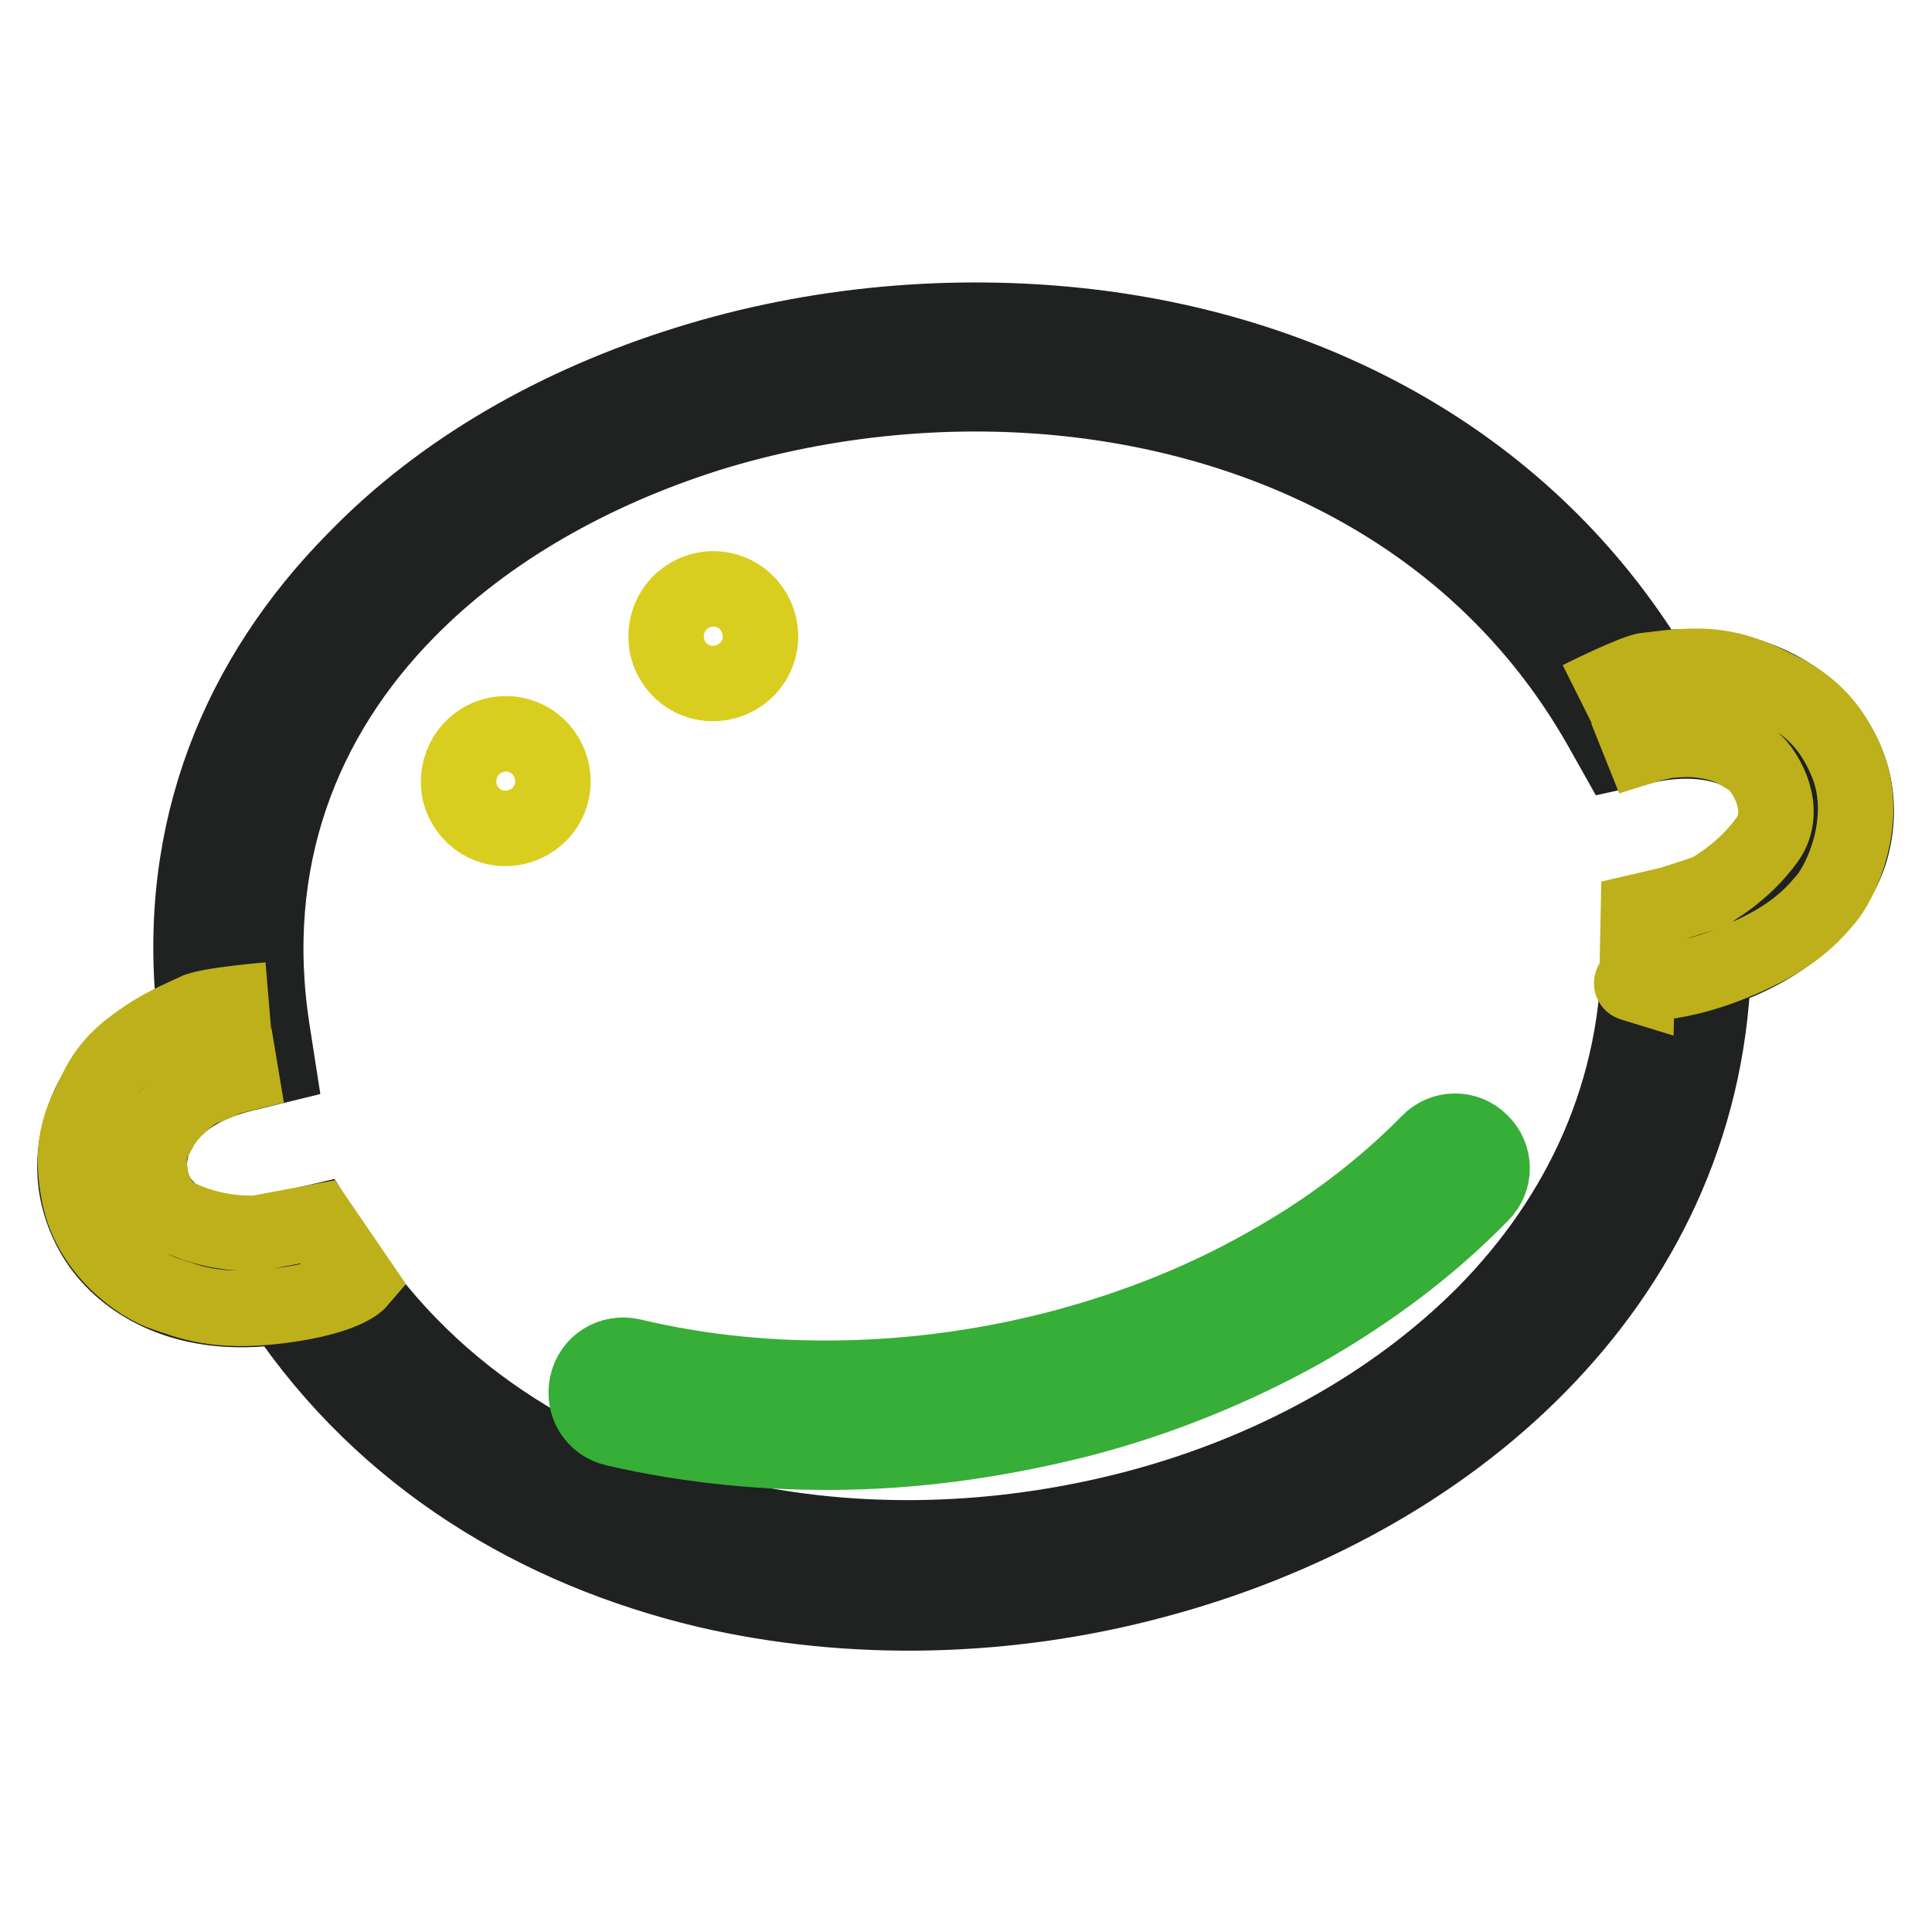 <?xml version="1.0" encoding="utf-8"?>
<!-- Svg Vector Icons : http://www.onlinewebfonts.com/icon -->
<!DOCTYPE svg PUBLIC "-//W3C//DTD SVG 1.1//EN" "http://www.w3.org/Graphics/SVG/1.1/DTD/svg11.dtd">
<svg version="1.1" xmlns="http://www.w3.org/2000/svg" xmlns:xlink="http://www.w3.org/1999/xlink" x="0px" y="0px" viewBox="0 0 256 256" enable-background="new 0 0 256 256" xml:space="preserve">
<g> <path stroke-width="10" fill-opacity="0" stroke="#202121"  d="M218.9,88.7c9.9-1.4,17.7,1.8,22.3,6.8c2.1,2.3,3.6,5.1,4.3,8c0.7,2.9,0.6,6.1-0.3,9.2 c-2,6.4-7.8,12.6-18.2,16c-0.8,20.8-9.6,38.5-23.2,52.3c-13.3,13.5-31.2,23.2-50.7,28.4c-19.3,5.2-40.2,5.8-59.5,1.3 c-22.3-5.3-42.6-17.4-56.2-37.6c-10.5,1.6-18.2-1.5-22.8-6.5c-2.1-2.3-3.5-5.1-4.2-8c-0.7-2.9-0.6-6,0.2-8.9 c1.7-6.3,6.7-12.3,15.2-15.5c-2.7-24.3,6-44.6,21.2-60C58.6,62.2,74,53.5,91,48.2c16.9-5.3,35.4-7,53.3-4.9 C173.9,46.8,202.1,61.2,218.9,88.7z M234,102.1c-3-3.2-8.7-5-16.4-3.2l-3.6,0.8l-1.8-3.2C197.3,70.1,171,56.4,143.1,53 c-16.6-2-33.7-0.3-49.2,4.5C78.4,62.4,64.4,70.3,54,80.9C40.1,95,32.5,114,36.1,136.7l0.7,4.5l-4.5,1.1c-7.2,1.7-11.2,5.6-12.2,9.7 c-0.4,1.4-0.4,2.9-0.1,4.3c0.3,1.3,0.9,2.6,1.9,3.6c2.8,3.1,8.4,4.8,16.7,2.8l3.4-0.8l1.9,3c12,19.5,30.9,31.1,51.9,36.1 c17.8,4.2,37,3.5,54.8-1.2c17.8-4.7,34.1-13.6,46.2-25.8c12.6-12.8,20.6-29.5,20.4-49.1l0-3.9l3.8-0.9c8.9-2.1,13.6-6.1,14.8-10.3 c0.4-1.4,0.4-2.7,0.1-4C235.7,104.4,235,103.2,234,102.1L234,102.1z"/> <path stroke-width="10" fill-opacity="0" stroke="#d9ce20"  d="M65.6,97.4c3.4-0.8,6.7,1.3,7.5,4.7c0.8,3.4-1.3,6.7-4.7,7.5c-3.4,0.8-6.7-1.3-7.5-4.7 C60.2,101.6,62.2,98.2,65.6,97.4z M93.1,78.2c3.4-0.8,6.7,1.3,7.5,4.7s-1.3,6.7-4.7,7.5c-3.4,0.8-6.7-1.3-7.5-4.7 C87.7,82.3,89.7,79,93.1,78.2z"/> <path stroke-width="10" fill-opacity="0" stroke="#36ae37"  d="M196.3,158.2c1.9-1.9,1.9-5-0.1-6.9c-1.9-1.9-5-1.9-6.9,0.1c-6.2,6.3-13.5,11.8-21.6,16.3 c-8.3,4.7-17.4,8.3-26.8,10.8c-9.4,2.5-19.2,3.9-29,4.1c-9.5,0.2-19-0.7-28.2-2.9c-2.7-0.6-5.3,1-5.9,3.7c-0.6,2.7,1,5.3,3.7,5.9 c9.9,2.3,20.3,3.3,30.6,3.1c10.6-0.2,21.1-1.8,31.3-4.4c10.3-2.7,20.1-6.7,29.1-11.7C181.3,171.3,189.4,165.3,196.3,158.2 L196.3,158.2z"/> <path stroke-width="10" fill-opacity="0" stroke="#bdb01b"  d="M35.6,132.5c0,0-8.3,0.7-9.7,1.5c-1.2,0.6-3.6,1.5-6.5,3.4c-2.5,1.7-4.9,3.5-6.6,7c-1.6,3.4-3.8,6.6-2.3,14 c1.5,7.4,8,11.9,11.3,13s6.9,2.7,15.4,1.6c8.5-1.1,10.3-3.2,10.3-3.2l-5.4-7.9l-8,1.5c0,0-5.1,0.4-10.2-2 c-4.8-2.1-4.5-8.9-3.6-10.2c0.5-0.7,1.1-2.3,2.2-3.5c1.5-1.7,3.2-3.1,4.6-3.6c2.1-0.8,2.5-1.1,3.1-1.3c0.6-0.2,6-1.5,6.6-1.6  M209.3,92.6c0,0,7.4-3.7,9-3.8c1.4-0.1,3.8-0.6,7.3-0.5c3,0.1,5.8,0.9,9.2,2.6c3.1,1.5,7.6,3.8,10.2,10.9 c2.5,7.1-0.9,14.8-3.1,17.4c-2.2,2.6-5.1,5.6-13.1,8.7c-9.6,3.7-14.5,1.8-11.9,2.6l0.2-9.7l4.3-1l3.4-1.1l1.7-0.6 c0.1-0.1,4.5-2.4,7.7-6.9c3-4.3-0.8-9.8-2.2-10.6c-0.7-0.4-2.1-1.4-3.7-1.9c-2.1-0.7-4.4-0.8-5.8-0.7c-2.2,0.1-2.7,0.4-3.3,0.5 c-0.6,0.1-6,1.8-6.5,2"/></g>
</svg>